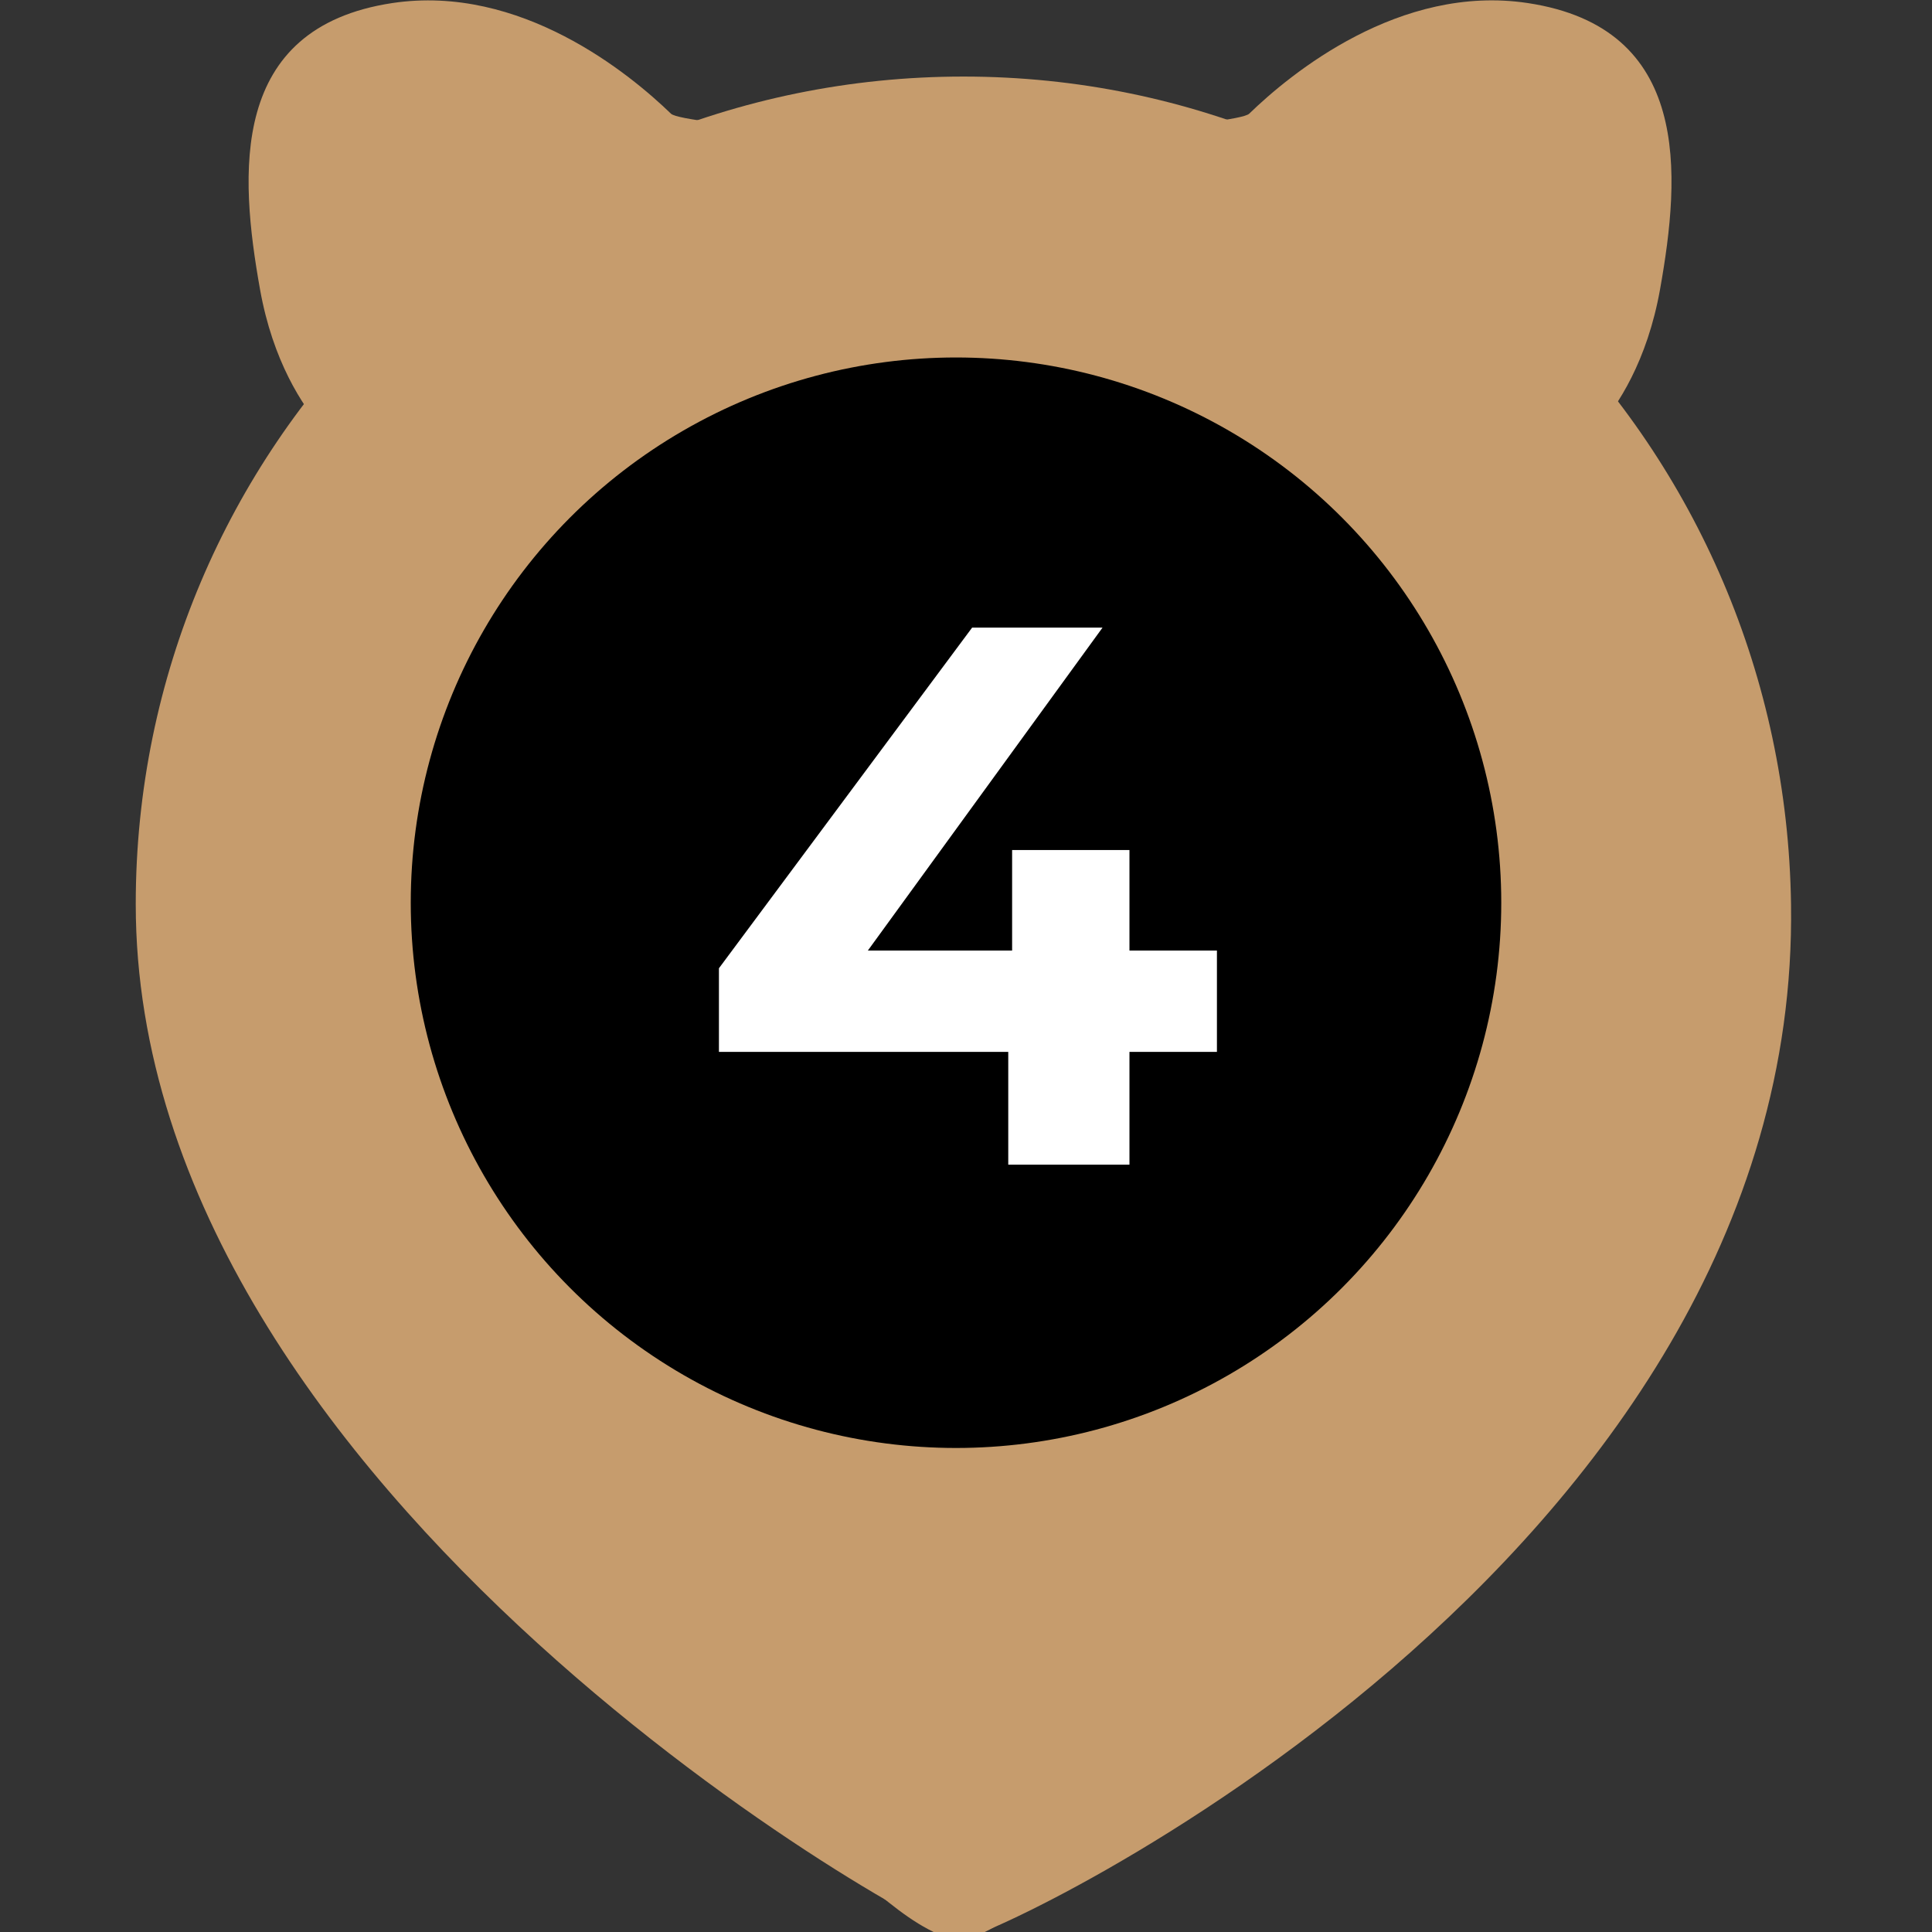<?xml version="1.0" encoding="UTF-8"?> <!-- Generator: Adobe Illustrator 23.0.1, SVG Export Plug-In . SVG Version: 6.00 Build 0) --> <svg xmlns="http://www.w3.org/2000/svg" xmlns:xlink="http://www.w3.org/1999/xlink" id="Layer_1" x="0px" y="0px" viewBox="0 0 170.08 170.08" style="enable-background:new 0 0 170.08 170.08;" xml:space="preserve"><rect x="0" y="0" width="170.08" height="170.08" fill="#333333" stroke="none"/> <style type="text/css"> .st0{fill:#C69C6D;} .st1{fill-rule:evenodd;clip-rule:evenodd;fill:#C69C6D;} .st2{fill:#FFFFFF;} </style> <g> <path class="st0" d="M146.14,25.47c1.81-10.15,2.77-23.02-11.64-25.2c-11.29-1.71-20.91,6.23-24.53,9.74 c-1.02,0.99-21.67,2.32-25.02,2.65c-0.3,0.03-0.57,0.03-0.86,0c-3.35-0.33-24-1.67-25.02-2.65C55.44,6.5,45.83-1.43,34.53,0.27 c-14.4,2.18-13.45,15.05-11.64,25.2c1.13,6.32,3.73,10.25,5.53,12.32c1.08,1.24,1.44,2.92,0.91,4.47 c-2.75,7.96-9.74,32.81-1.11,59.92c10.48,32.96,30.94,52.35,38.7,56.69c6.92,3.88,10.84,9.26,15.7,11.41 c1.16,0.51,2.49,0.51,3.64,0c4.89-2.15,8.92-7.53,15.85-11.41c7.76-4.34,28.22-23.73,38.7-56.69c8.62-27.11,1.64-51.96-1.11-59.92 c-0.54-1.55-0.17-3.24,0.91-4.47C142.41,35.72,145.01,31.79,146.14,25.47z"></path> <path class="st1" d="M84.81,6.74c40.24,0,72.28,32.63,72.86,72.86c0.85,58.03-70.25,91.05-72.86,91.05 c-2.81,0-72.86-38.95-72.86-91.05C11.95,39.37,44.57,6.74,84.81,6.74L84.81,6.74z M84.82,27.41c28.55,0,51.7,23.15,51.7,51.7 s-23.15,51.7-51.7,51.7s-51.7-23.15-51.7-51.7C33.12,50.56,56.27,27.41,84.82,27.41L84.82,27.41z"></path> <circle cx="84.16" cy="79.47" r="48"></circle> </g> <g> <path class="st2" d="M107.13,92.6h-7.7v9.93H88.76V92.6H63.29v-7.36l22.29-29.99h11.48L76.4,83.68h12.7v-8.85h10.33v8.85h7.7V92.6z "></path> </g> </svg> 